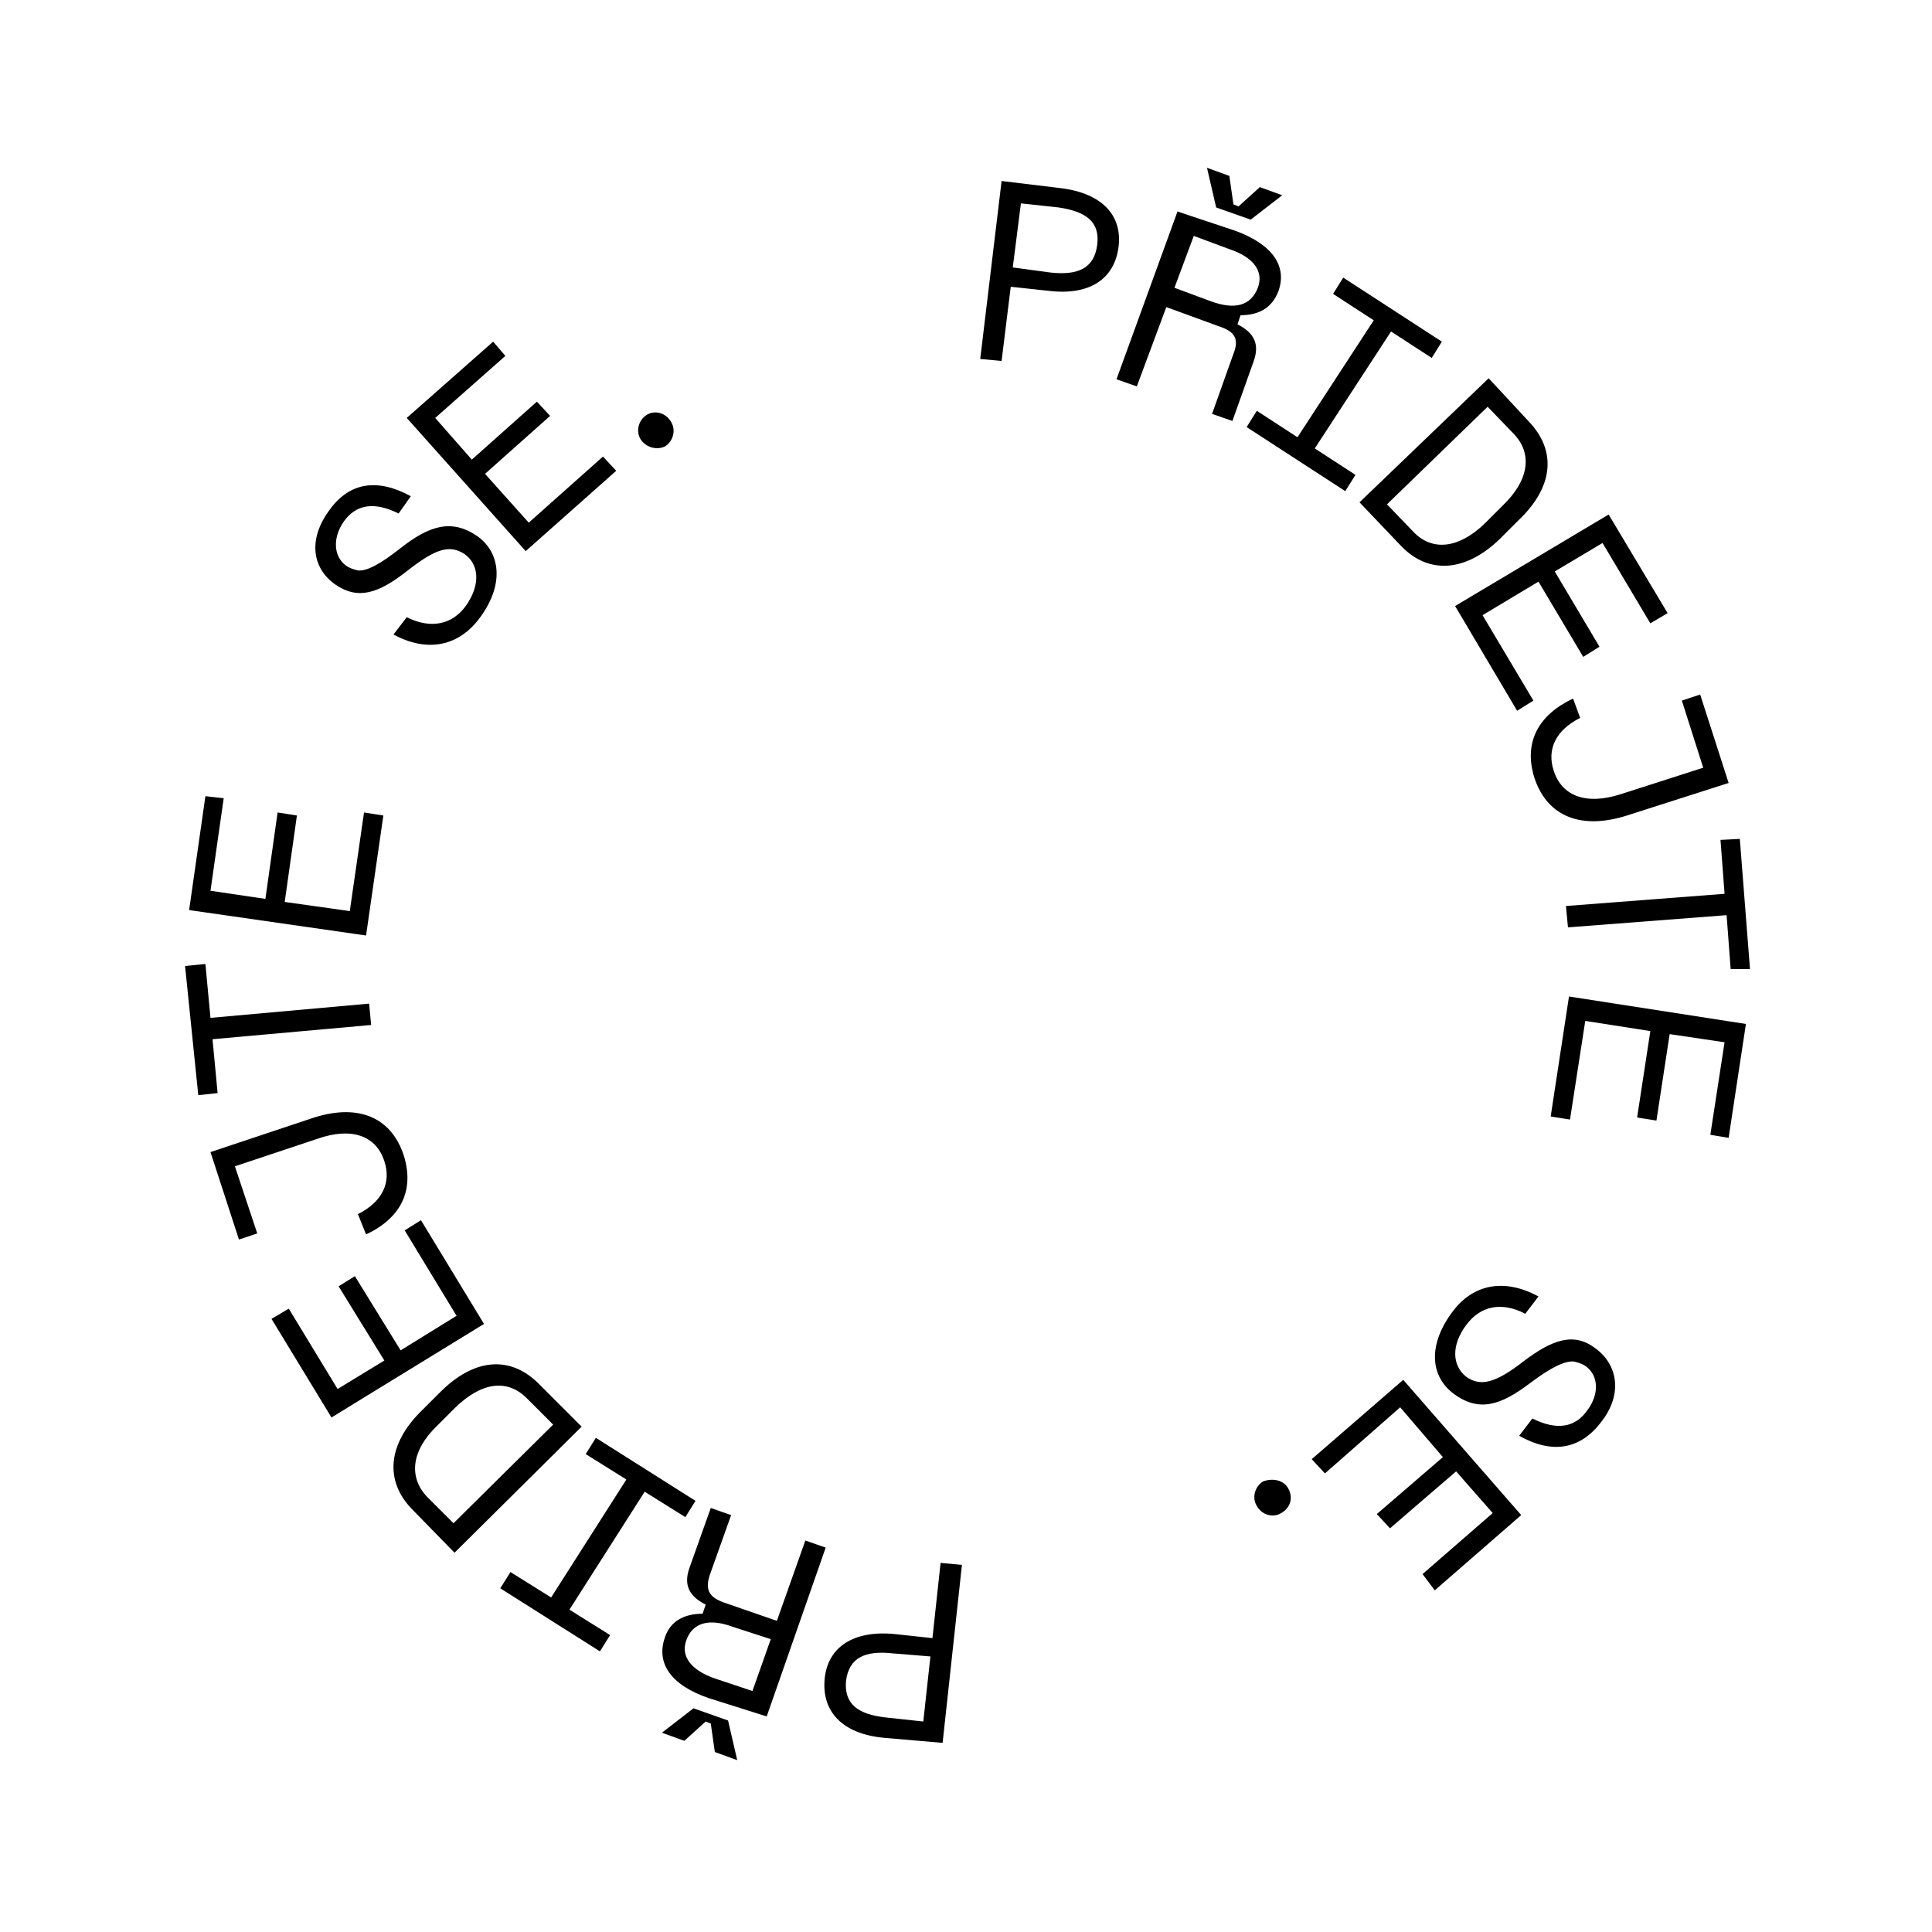 <svg xmlns="http://www.w3.org/2000/svg" xml:space="preserve" id="Vrstva_1" x="0" y="0" style="enable-background:new 0 0 190 190" version="1.1" viewBox="0 0 190 190"><style>.st0{clip-path:url(#SVGID_00000115494507203317671900000007467964120582051482_)}.st1{fill-rule:evenodd;clip-rule:evenodd}.st2{clip-path:url(#SVGID_00000134956695374705505380000001890430685081654924_)}.st3{clip-path:url(#SVGID_00000001651096942472841830000009011017271331708067_)}.st4{clip-path:url(#SVGID_00000133489449242894054640000017592152331141810589_)}.st5{clip-path:url(#SVGID_00000133524580765581259990000007375689737339079306_)}.st6{fill:#ff6e4b}.st7{opacity:.7;fill:#fff;enable-background:new}.st10,.st11,.st8,.st9{fill:#263238;stroke:#263238;stroke-width:1.193;stroke-linecap:round;stroke-linejoin:round}.st10,.st11,.st9{fill:#fff}.st10,.st11{fill:none;stroke:#fff}.st11{stroke:#263238}.st12{fill:#263238}.st13{fill:#ff6e4b;stroke-linecap:round;stroke-linejoin:round}.st13,.st14,.st15{stroke:#263238;stroke-width:1.193}.st14{fill:#757575;stroke-linecap:round;stroke-linejoin:round}.st15{fill:none;stroke-miterlimit:10}.st16{clip-path:url(#SVGID_00000157298360510859675390000002116095150123226763_)}.st17{opacity:.18;enable-background:new}.st18{fill:#fff}.st19{clip-path:url(#SVGID_00000024722302641286909040000014921869271772741769_)}.st20{opacity:.5;fill:#fff;enable-background:new}.st21{clip-path:url(#SVGID_00000138537816773815308190000000941789539421860266_)}.st22{opacity:.3;enable-background:new}.st23{fill:#757575}.st24{clip-path:url(#SVGID_00000151509057463176069790000016919579615236575642_)}.st25{clip-path:url(#SVGID_00000053547458105027833430000002484701936658574495_)}.st26{enable-background:new}.st27{fill:#fd6d4b}.st28{fill:#0a00ff}.st29{stroke-width:3}.st29,.st30{fill:none;stroke:#000;stroke-miterlimit:10}</style><path d="M104.3 18.5c4.1.5 6.1 2.7 5.7 5.8-.4 3.1-2.8 4.8-6.9 4.3l-3.7-.4-.9 7.3-2.1-.2 2.1-17.5 5.8.7zm-1 8.3c2.7.3 4.3-.4 4.6-2.7s-1.1-3.3-3.8-3.7l-3.7-.4-.8 6.3 3.7.5zM121.5 22.7c3.8 1.4 5.1 3.6 4.2 6-.6 1.5-1.8 2.3-3.7 2.3l-.3.9c1.6.8 2.2 1.9 1.6 3.6l-2.1 5.9-2-.7 2.1-5.9c.6-1.5.1-2.2-1.4-2.7l-5.2-1.9-2.9 7.8-2-.7 6-16.5 5.7 1.9zm-2.5 6.9c2.4.9 4 .5 4.7-1.3.6-1.6-.4-3-2.8-3.8l-3.5-1.3-1.9 5.1 3.5 1.3zm-.3-13.1 2.2.8.4 2.8.5.2 2.1-1.9 2.2.8-3.1 2.4-3.4-1.2-.9-3.9zM135.1 31.5l-4-2.6 1-1.6 9.7 6.3-1 1.6-4-2.6-7.5 11.5 4 2.6-1 1.6-9.7-6.3 1-1.6 4 2.6 7.5-11.5zM150.3 41.4c2.9 3 2.4 6.6-1 9.8l-1.8 1.8c-3.3 3.2-7 3.6-9.8.6l-4-4.2 12.7-12.2 3.9 4.2zM139 52.3c1.8 1.9 4.4 1.7 7-.8l1.8-1.8c2.6-2.5 2.9-5.1 1.1-7l-2.6-2.7-9.9 9.6 2.6 2.7zM162.3 61.3l-4.7-7.9-4.7 2.8 4.4 7.4-1.6 1-4.4-7.4-5.5 3.3 5 8.4-1.6 1-6.1-10.3 15.1-9 5.8 9.7-1.7 1zM155.4 70.6c-2.4 1.2-3.3 3.1-2.6 5.2.8 2.5 3.2 3.4 6.6 2.3l8.1-2.6-2.1-6.6 1.8-.6L170 77l-10 3.2c-4.4 1.4-7.8.2-9.1-3.7-1.1-3.5.4-6.2 3.8-7.8l.7 1.9zM170.2 95.3l-.4-5.3-15.6 1.2-.2-2.1 15.6-1.2-.4-5.3 1.9-.1 1 12.8h-1.9zM168.2 111.6l1.4-9.1-5.4-.8-1.3 8.5-1.9-.3 1.3-8.5-6.4-1-1.5 9.7-1.9-.3 1.8-11.8 17.4 2.7-1.7 11.2-1.8-.3zM150 129.2c-2.3-1.2-4.4-.8-5.8 1.1-1.5 2-1.4 4 0 5.1 1.4 1 2.9.6 5.6-1.5 2.9-2.2 5-2.9 7.1-1.3 2.2 1.6 2.7 4.5.6 7.2-2.1 2.8-4.9 3.2-8.1 1.4l1.3-1.7c2.4 1.2 4.2.9 5.4-.8 1.2-1.6 1.1-3.4-.1-4.3-.4-.3-.8-.4-1.2-.5-.9-.1-2.3.6-4.3 2.1-2.9 2.2-5 2.9-7.5 1.1-2.3-1.7-2.6-4.7-.3-7.9 2.1-3 5.3-3.5 8.6-1.7l-1.3 1.7zM139.9 154.8l6.9-6-3.6-4.1-6.5 5.6-1.3-1.4 6.5-5.6-4.2-4.9-7.4 6.5-1.3-1.4 9-7.8 11.6 13.3-8.5 7.4-1.2-1.6zM126.7 146.4c.5.9.2 1.9-.7 2.4-.8.5-1.9.2-2.4-.7-.5-.8-.2-1.9.6-2.4 1-.4 2.1-.1 2.5.7zM86.9 170.9c-4.1-.4-6.1-2.6-5.8-5.8.3-3.1 2.8-4.8 6.9-4.4l3.7.4.8-7.4 2.1.2-1.9 17.5-5.8-.5zm.9-8.3c-2.7-.3-4.3.4-4.6 2.7-.2 2.3 1.2 3.3 3.9 3.6l3.7.4.7-6.4-3.7-.3zM69.7 167c-3.8-1.3-5.2-3.5-4.3-6 .5-1.5 1.8-2.3 3.7-2.3l.3-.9c-1.6-.8-2.2-1.9-1.6-3.6l2.1-5.9 2 .7-2.1 5.9c-.5 1.5 0 2.2 1.4 2.7l5.2 1.8 2.8-7.9 2 .7-5.8 16.6-5.7-1.8zm2.8 6.1-2.2-.8-.4-2.8-.5-.2-2.1 1.9-2.2-.8 3.1-2.4 3.4 1.2.9 3.9zm-.4-13.1c-2.4-.9-4-.4-4.6 1.3-.6 1.6.5 3 2.9 3.8l3.6 1.2 1.8-5.1-3.7-1.2zM56 158.3l4 2.5-1 1.6-9.8-6.2 1-1.6 4 2.5 7.4-11.6-4-2.5 1-1.6 9.8 6.2-1 1.6-4-2.5-7.4 11.6zM40.6 148.5c-2.9-2.9-2.4-6.6.9-9.8l1.8-1.8c3.3-3.3 6.9-3.7 9.8-.7l4.1 4.1-12.5 12.4-4.1-4.2zm11.2-11c-1.9-1.9-4.4-1.6-7 .9l-1.8 1.8c-2.6 2.5-2.8 5.1-1 7l2.6 2.6 9.8-9.7-2.6-2.6zM28.4 128.7l4.8 7.9 4.6-2.8-4.5-7.3 1.6-1 4.5 7.3 5.5-3.4-5.1-8.4 1.6-1 6.2 10.2-15 9.2-5.9-9.7 1.7-1zM35.2 119.4c2.4-1.2 3.3-3.1 2.6-5.2-.8-2.5-3.2-3.4-6.6-2.2l-8.1 2.7 2.2 6.6-1.8.6-2.8-8.6 9.9-3.3c4.4-1.5 7.8-.3 9.1 3.6 1.1 3.5-.3 6.2-3.7 7.8l-.8-2zM20.2 94.8l.5 5.3 15.6-1.4.2 2.1-15.6 1.4.5 5.3-1.9.2L18.2 95l2-.2zM22 78.5l-1.3 9.1 5.4.8 1.2-8.5 1.9.3-1.2 8.5 6.4.9 1.4-9.7 1.9.3L36 92l-17.4-2.5 1.6-11.2 1.8.2zM40 60.7c2.4 1.2 4.5.7 5.8-1.1 1.5-2.1 1.3-4.1-.1-5.1-1.5-1-2.9-.5-5.6 1.6-2.9 2.3-4.9 2.9-7.1 1.4-2.3-1.6-2.7-4.4-.7-7.2 2-2.9 4.8-3.3 8.1-1.5l-1.2 1.7c-2.4-1.2-4.2-.9-5.4.8-1.1 1.6-1 3.4.2 4.3.4.3.8.4 1.2.5.9.1 2.3-.7 4.2-2.2 2.8-2.2 5-2.9 7.5-1.2 2.3 1.6 2.7 4.7.4 7.9-2.1 3-5.3 3.6-8.6 1.8l1.3-1.7zM49.7 35l-6.9 6.1 3.6 4.1 6.4-5.7 1.3 1.4-6.4 5.7 4.3 4.8 7.3-6.5 1.3 1.4-8.9 7.9L40 41.1l8.5-7.5 1.2 1.4zM63 43.2c-.5-.8-.2-1.9.6-2.4s1.9-.2 2.4.7c.5.8.2 1.9-.6 2.4-.8.4-1.9.1-2.4-.7z"/></svg>